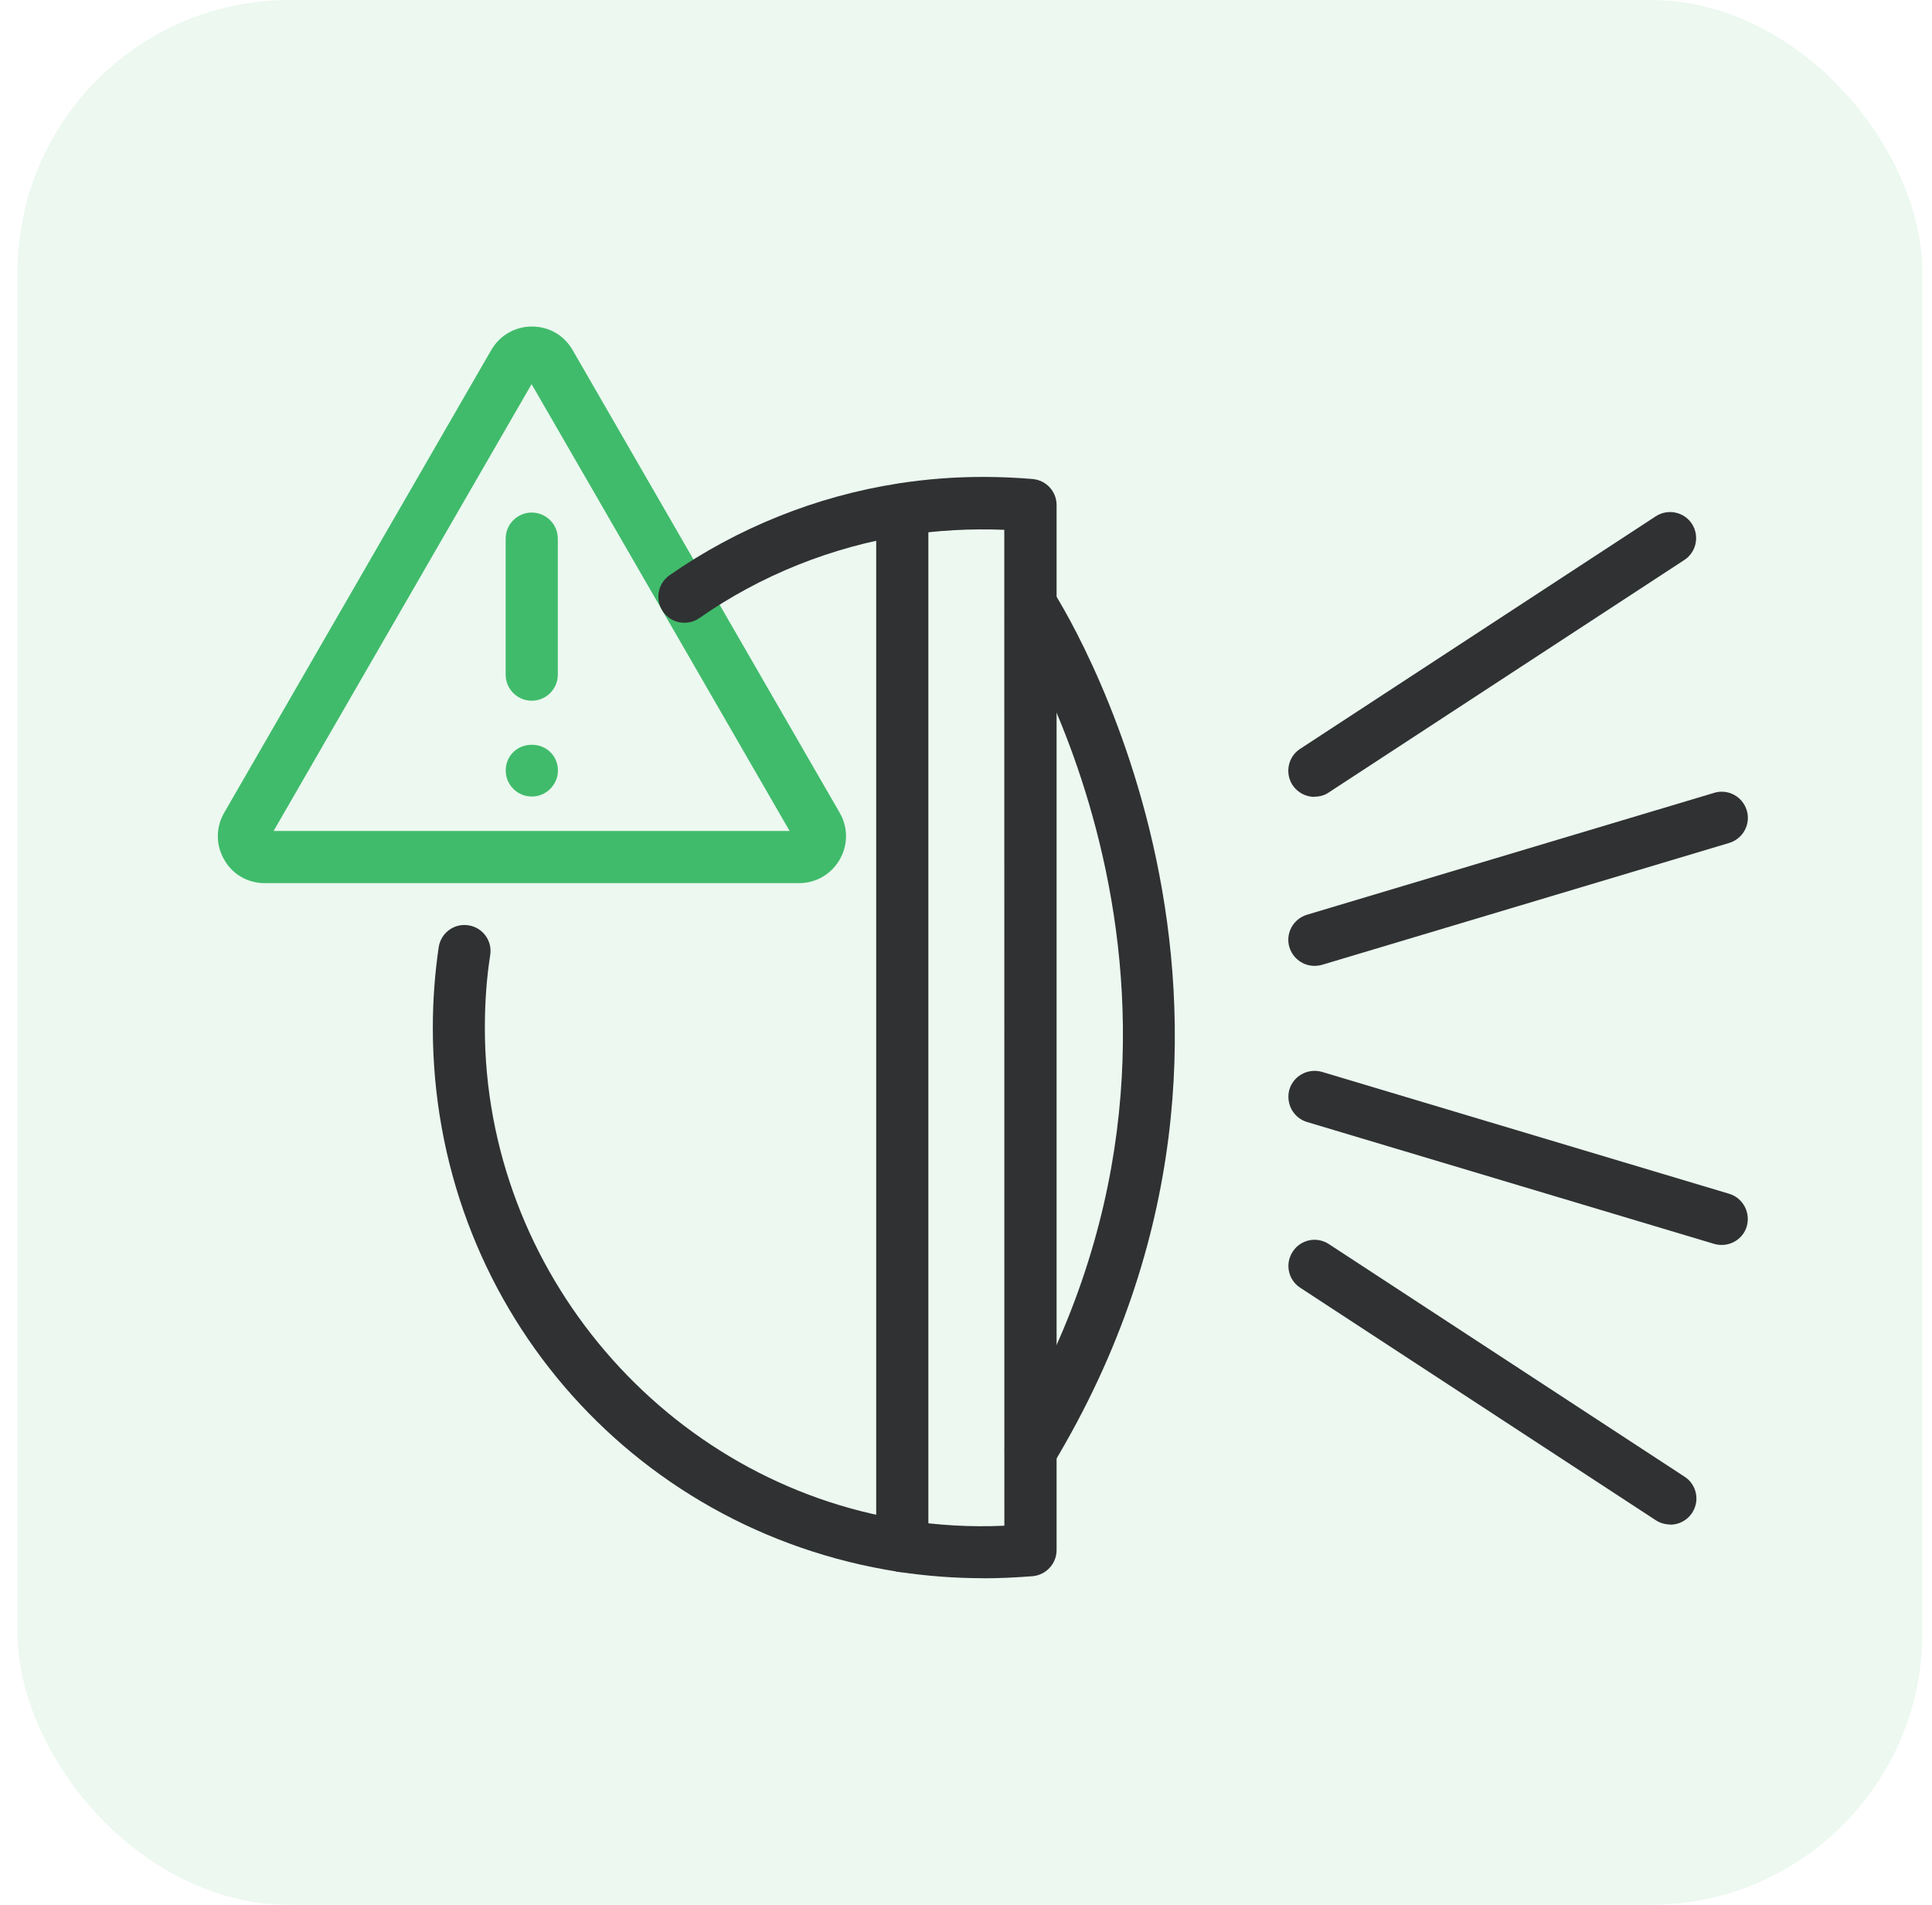 <?xml version="1.0" encoding="UTF-8"?>
<svg width="71px" height="70px" viewBox="0 0 71 70" version="1.1" xmlns="http://www.w3.org/2000/svg" xmlns:xlink="http://www.w3.org/1999/xlink">
    <title>icon-故障预警</title>
    <g id="门户网站" stroke="none" stroke-width="1" fill="none" fill-rule="evenodd">
        <g id="电站监控" transform="translate(-563, -1648)">
            <g id="核心功能" transform="translate(208.146, 1504)">
                <g id="icon-故障预警" transform="translate(355.5, 144)">
                    <rect id="矩形" fill-opacity="0.1" fill="#40BB6B" x="0" y="0" width="70" height="70" rx="10"></rect>
                    <g transform="translate(7.359, 12)" fill-rule="nonzero" id="编组">
                        <g>
                            <path d="M21.352,20.454 L1.722,20.454 C1.103,20.454 0.538,20.135 0.234,19.59 C-0.078,19.054 -0.078,18.407 0.234,17.866 L10.048,0.864 C10.36,0.327 10.916,-1.13502281e-15 11.543,-1.13502281e-15 C12.169,-1.13502281e-15 12.726,0.319 13.038,0.864 L22.852,17.866 C23.164,18.402 23.164,19.049 22.852,19.59 C22.54,20.127 21.983,20.454 21.364,20.454 L21.352,20.454 Z M2.054,18.537 L21.013,18.537 L11.531,2.116 L2.049,18.537 L2.054,18.537 Z" id="形状" fill="#40BB6B"></path>
                            <path d="M11.536,13.75 C11.007,13.75 10.578,13.321 10.578,12.792 L10.578,7.795 C10.578,7.266 11.007,6.836 11.536,6.836 C12.065,6.836 12.494,7.266 12.494,7.795 L12.494,12.792 C12.494,13.321 12.065,13.75 11.536,13.75 Z" id="路径" fill="#40BB6B"></path>
                            <path d="M11.536,17.271 C11.281,17.271 11.037,17.169 10.86,16.989 C10.77,16.899 10.7,16.792 10.65,16.677 C10.605,16.563 10.58,16.44 10.58,16.313 C10.58,16.058 10.682,15.809 10.862,15.637 C11.219,15.28 11.858,15.28 12.217,15.637 C12.397,15.809 12.499,16.058 12.499,16.313 C12.499,16.568 12.397,16.805 12.217,16.989 C12.038,17.169 11.796,17.271 11.541,17.271 L11.536,17.271 Z" id="路径" fill="#40BB6B"></path>
                            <path d="M28.131,45.997 C27.07,45.997 26.017,45.915 25.001,45.76 C15.09,44.22 7.901,35.811 7.901,25.768 C7.901,24.744 7.979,23.748 8.118,22.802 C8.201,22.278 8.688,21.921 9.212,22.004 C9.736,22.086 10.093,22.573 10.01,23.097 C9.876,23.946 9.813,24.847 9.813,25.775 C9.813,34.721 16.465,42.498 25.288,43.87 C26.451,44.05 27.634,44.125 28.905,44.068 L28.902,7.47 C27.632,7.42 26.449,7.49 25.293,7.667 C22.57,8.089 19.944,9.142 17.695,10.715 C17.261,11.014 16.667,10.912 16.36,10.477 C16.061,10.043 16.163,9.449 16.597,9.142 C19.083,7.405 21.991,6.234 24.998,5.768 C26.007,5.608 27.062,5.526 28.128,5.526 C28.71,5.526 29.304,5.55 29.943,5.603 C30.442,5.648 30.824,6.057 30.824,6.561 L30.824,44.964 C30.824,45.463 30.439,45.878 29.943,45.923 C29.304,45.973 28.702,46 28.128,46 L28.131,45.997 Z" id="路径" fill="#303133"></path>
                            <path d="M25.154,45.775 C24.624,45.775 24.195,45.346 24.195,44.817 L24.195,6.721 C24.195,6.192 24.624,5.763 25.154,5.763 C25.683,5.763 26.112,6.192 26.112,6.721 L26.112,44.817 C26.112,45.346 25.683,45.775 25.154,45.775 Z" id="路径" fill="#303133"></path>
                            <path d="M29.868,42.273 C29.701,42.273 29.529,42.228 29.377,42.138 C28.922,41.864 28.775,41.275 29.05,40.823 C38.462,25.206 29.177,10.902 29.082,10.759 C28.788,10.318 28.91,9.724 29.352,9.432 C29.794,9.137 30.388,9.259 30.68,9.701 C30.782,9.853 40.723,25.176 30.692,41.817 C30.512,42.116 30.193,42.283 29.868,42.283 L29.868,42.273 Z" id="路径" fill="#303133"></path>
                            <path d="M40.301,17.284 C39.989,17.284 39.682,17.132 39.495,16.85 C39.208,16.408 39.328,15.814 39.77,15.522 L52.844,6.973 C53.285,6.686 53.879,6.806 54.171,7.248 C54.458,7.69 54.339,8.284 53.897,8.576 L40.823,17.124 C40.663,17.234 40.479,17.277 40.299,17.277 L40.301,17.284 Z" id="路径" fill="#303133"></path>
                            <path d="M40.301,23.494 C39.887,23.494 39.51,23.225 39.38,22.81 C39.228,22.306 39.515,21.77 40.027,21.615 L54.993,17.135 C55.497,16.982 56.033,17.269 56.188,17.781 C56.34,18.285 56.053,18.822 55.542,18.977 L40.576,23.457 C40.486,23.482 40.391,23.494 40.301,23.494 L40.301,23.494 Z" id="路径" fill="#303133"></path>
                            <path d="M53.375,44.023 C53.195,44.023 53.011,43.973 52.851,43.871 L39.777,35.322 C39.335,35.035 39.208,34.441 39.503,33.994 C39.79,33.552 40.384,33.425 40.831,33.719 L53.904,42.268 C54.346,42.555 54.473,43.149 54.179,43.596 C53.994,43.878 53.687,44.03 53.373,44.03 L53.375,44.023 Z" id="路径" fill="#303133"></path>
                            <path d="M55.267,33.75 C55.177,33.75 55.082,33.737 54.993,33.712 L40.027,29.232 C39.523,29.08 39.236,28.548 39.38,28.036 C39.533,27.532 40.064,27.245 40.576,27.39 L55.542,31.87 C56.046,32.022 56.333,32.554 56.188,33.066 C56.066,33.48 55.684,33.75 55.267,33.75 L55.267,33.75 Z" id="路径" fill="#303133"></path>
                        </g>
                    </g>
                </g>
            </g>
        </g>
    </g>
</svg>